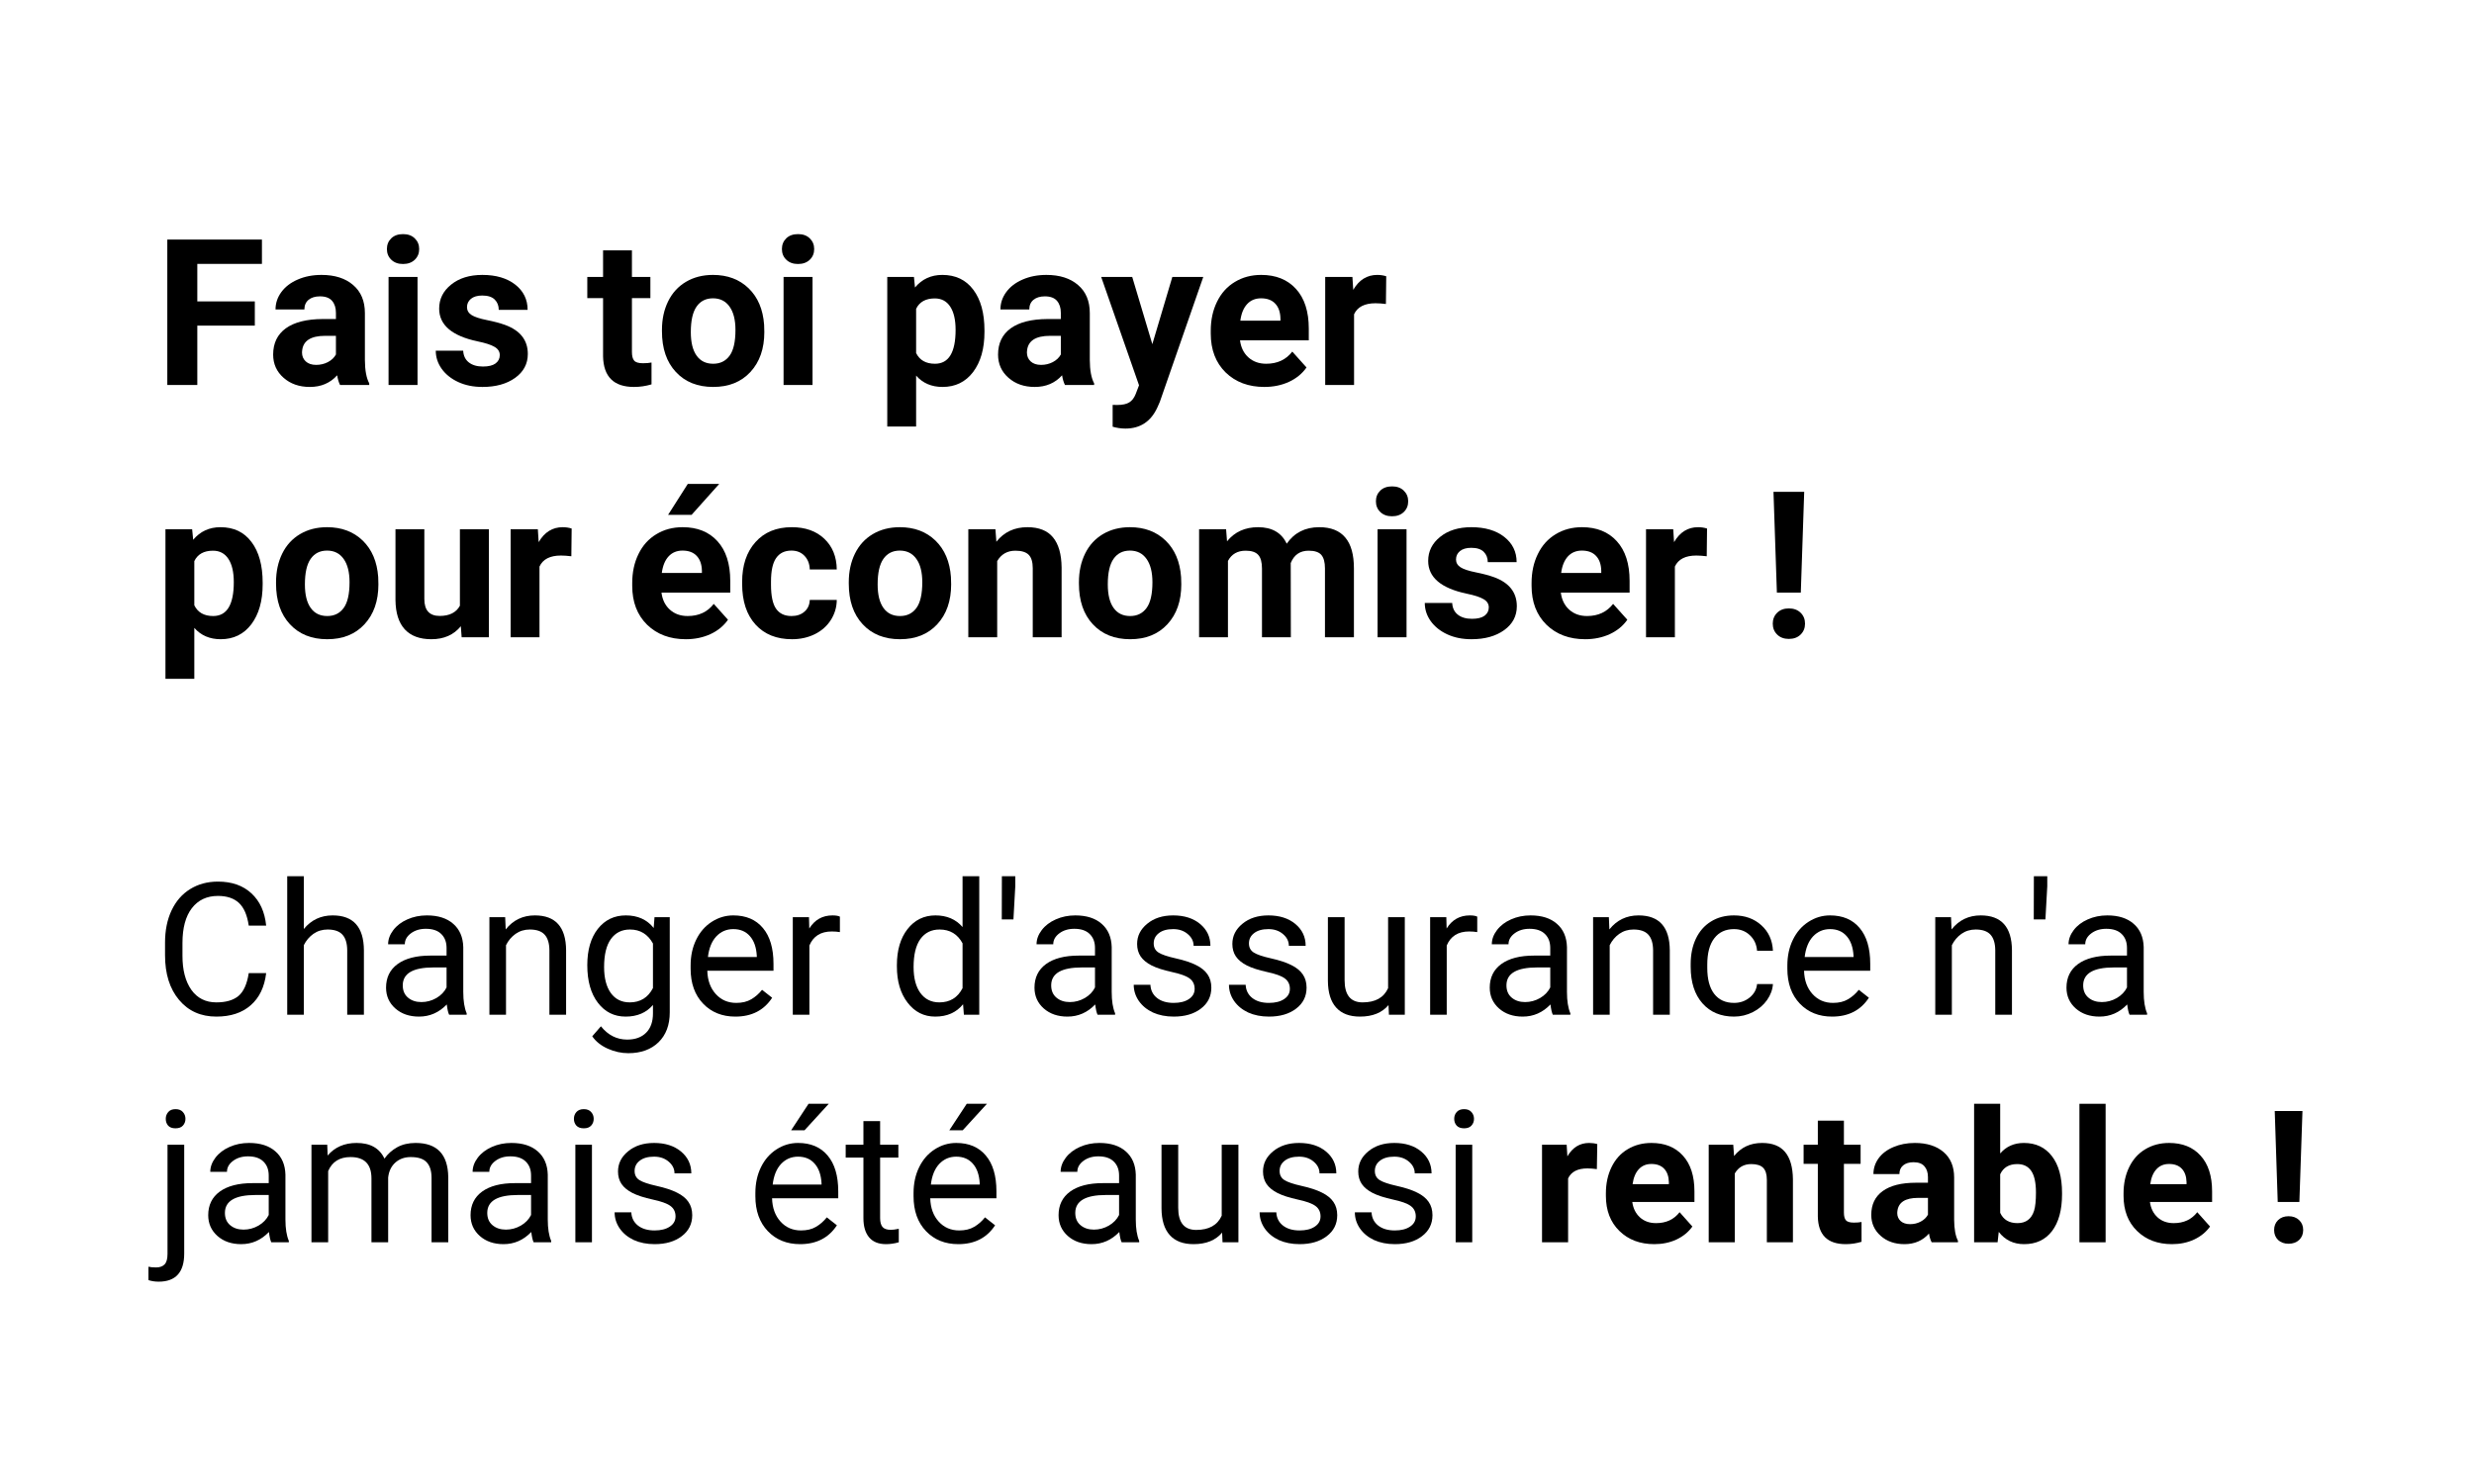 <?xml version="1.0" encoding="UTF-8"?>
<svg xmlns="http://www.w3.org/2000/svg" xmlns:xlink="http://www.w3.org/1999/xlink" width="375pt" height="225pt" viewBox="0 0 375 225" version="1.2">
<defs>
<g>
<symbol overflow="visible" id="glyph0-0">
<path style="stroke:none;" d="M 12.234 0 L 1.516 0 L 1.516 -22.047 L 12.234 -22.047 Z M 11.406 -1.266 L 11.406 -20.75 L 7.266 -11.016 Z M 2.328 -20.578 L 2.328 -1.453 L 6.391 -11.016 Z M 2.938 -0.812 L 10.734 -0.812 L 6.828 -9.984 Z M 6.828 -12.047 L 10.734 -21.219 L 2.938 -21.219 Z M 6.828 -12.047 "/>
</symbol>
<symbol overflow="visible" id="glyph0-1">
<path style="stroke:none;" d="M 15.234 -9 L 6.516 -9 L 6.516 0 L 1.969 0 L 1.969 -22.047 L 16.312 -22.047 L 16.312 -18.359 L 6.516 -18.359 L 6.516 -12.672 L 15.234 -12.672 Z M 15.234 -9 "/>
</symbol>
<symbol overflow="visible" id="glyph0-2">
<path style="stroke:none;" d="M 11.172 0 C 10.973 -0.395 10.828 -0.883 10.734 -1.469 C 9.672 -0.289 8.289 0.297 6.594 0.297 C 4.988 0.297 3.66 -0.164 2.609 -1.094 C 1.555 -2.02 1.031 -3.191 1.031 -4.609 C 1.031 -6.336 1.672 -7.664 2.953 -8.594 C 4.242 -9.52 6.102 -9.988 8.531 -10 L 10.547 -10 L 10.547 -10.938 C 10.547 -11.695 10.352 -12.301 9.969 -12.75 C 9.582 -13.207 8.969 -13.438 8.125 -13.438 C 7.395 -13.438 6.816 -13.258 6.391 -12.906 C 5.973 -12.551 5.766 -12.066 5.766 -11.453 L 1.391 -11.453 C 1.391 -12.398 1.68 -13.273 2.266 -14.078 C 2.859 -14.891 3.688 -15.523 4.75 -15.984 C 5.82 -16.453 7.023 -16.688 8.359 -16.688 C 10.379 -16.688 11.977 -16.176 13.156 -15.156 C 14.344 -14.145 14.938 -12.723 14.938 -10.891 L 14.938 -3.781 C 14.945 -2.227 15.164 -1.051 15.594 -0.25 L 15.594 0 Z M 7.547 -3.047 C 8.191 -3.047 8.785 -3.188 9.328 -3.469 C 9.879 -3.758 10.285 -4.145 10.547 -4.625 L 10.547 -7.453 L 8.922 -7.453 C 6.723 -7.453 5.555 -6.691 5.422 -5.172 L 5.406 -4.922 C 5.406 -4.379 5.594 -3.93 5.969 -3.578 C 6.352 -3.223 6.879 -3.047 7.547 -3.047 Z M 7.547 -3.047 "/>
</symbol>
<symbol overflow="visible" id="glyph0-3">
<path style="stroke:none;" d="M 6.297 0 L 1.906 0 L 1.906 -16.375 L 6.297 -16.375 Z M 1.656 -20.609 C 1.656 -21.266 1.875 -21.805 2.312 -22.234 C 2.75 -22.66 3.348 -22.875 4.109 -22.875 C 4.848 -22.875 5.438 -22.66 5.875 -22.234 C 6.32 -21.805 6.547 -21.266 6.547 -20.609 C 6.547 -19.953 6.32 -19.41 5.875 -18.984 C 5.426 -18.555 4.832 -18.344 4.094 -18.344 C 3.363 -18.344 2.773 -18.555 2.328 -18.984 C 1.879 -19.41 1.656 -19.953 1.656 -20.609 Z M 1.656 -20.609 "/>
</symbol>
<symbol overflow="visible" id="glyph0-4">
<path style="stroke:none;" d="M 10.547 -4.531 C 10.547 -5.062 10.281 -5.477 9.75 -5.781 C 9.227 -6.094 8.379 -6.367 7.203 -6.609 C 3.305 -7.43 1.359 -9.086 1.359 -11.578 C 1.359 -13.035 1.961 -14.25 3.172 -15.219 C 4.379 -16.195 5.957 -16.688 7.906 -16.688 C 9.977 -16.688 11.641 -16.195 12.891 -15.219 C 14.141 -14.238 14.766 -12.961 14.766 -11.391 L 10.391 -11.391 C 10.391 -12.023 10.188 -12.547 9.781 -12.953 C 9.375 -13.359 8.742 -13.562 7.891 -13.562 C 7.148 -13.562 6.578 -13.395 6.172 -13.062 C 5.773 -12.727 5.578 -12.305 5.578 -11.797 C 5.578 -11.305 5.805 -10.91 6.266 -10.609 C 6.723 -10.316 7.492 -10.062 8.578 -9.844 C 9.672 -9.625 10.594 -9.379 11.344 -9.109 C 13.645 -8.266 14.797 -6.797 14.797 -4.703 C 14.797 -3.211 14.156 -2.004 12.875 -1.078 C 11.594 -0.16 9.941 0.297 7.922 0.297 C 6.547 0.297 5.328 0.051 4.266 -0.438 C 3.203 -0.926 2.363 -1.594 1.75 -2.438 C 1.145 -3.289 0.844 -4.211 0.844 -5.203 L 5 -5.203 C 5.039 -4.43 5.328 -3.836 5.859 -3.422 C 6.391 -3.004 7.102 -2.797 8 -2.797 C 8.844 -2.797 9.477 -2.953 9.906 -3.266 C 10.332 -3.586 10.547 -4.008 10.547 -4.531 Z M 10.547 -4.531 "/>
</symbol>
<symbol overflow="visible" id="glyph0-5">
<path style="stroke:none;" d=""/>
</symbol>
<symbol overflow="visible" id="glyph0-6">
<path style="stroke:none;" d="M 6.922 -20.406 L 6.922 -16.375 L 9.719 -16.375 L 9.719 -13.172 L 6.922 -13.172 L 6.922 -5 C 6.922 -4.395 7.035 -3.957 7.266 -3.688 C 7.492 -3.426 7.938 -3.297 8.594 -3.297 C 9.082 -3.297 9.516 -3.332 9.891 -3.406 L 9.891 -0.094 C 9.023 0.164 8.141 0.297 7.234 0.297 C 4.172 0.297 2.609 -1.25 2.547 -4.344 L 2.547 -13.172 L 0.156 -13.172 L 0.156 -16.375 L 2.547 -16.375 L 2.547 -20.406 Z M 6.922 -20.406 "/>
</symbol>
<symbol overflow="visible" id="glyph0-7">
<path style="stroke:none;" d="M 1 -8.344 C 1 -9.969 1.312 -11.414 1.938 -12.688 C 2.562 -13.957 3.461 -14.941 4.641 -15.641 C 5.816 -16.336 7.18 -16.688 8.734 -16.688 C 10.941 -16.688 12.742 -16.008 14.141 -14.656 C 15.535 -13.301 16.316 -11.461 16.484 -9.141 L 16.516 -8.016 C 16.516 -5.504 15.812 -3.488 14.406 -1.969 C 13.008 -0.457 11.129 0.297 8.766 0.297 C 6.398 0.297 4.516 -0.457 3.109 -1.969 C 1.703 -3.477 1 -5.535 1 -8.141 Z M 5.375 -8.016 C 5.375 -6.461 5.664 -5.273 6.25 -4.453 C 6.832 -3.629 7.672 -3.219 8.766 -3.219 C 9.828 -3.219 10.656 -3.625 11.25 -4.438 C 11.844 -5.25 12.141 -6.551 12.141 -8.344 C 12.141 -9.863 11.844 -11.039 11.25 -11.875 C 10.656 -12.719 9.816 -13.141 8.734 -13.141 C 7.66 -13.141 6.832 -12.723 6.25 -11.891 C 5.664 -11.055 5.375 -9.766 5.375 -8.016 Z M 5.375 -8.016 "/>
</symbol>
<symbol overflow="visible" id="glyph0-8">
<path style="stroke:none;" d="M 16.422 -8.031 C 16.422 -5.508 15.848 -3.488 14.703 -1.969 C 13.555 -0.457 12.008 0.297 10.062 0.297 C 8.406 0.297 7.07 -0.273 6.062 -1.422 L 6.062 6.297 L 1.688 6.297 L 1.688 -16.375 L 5.734 -16.375 L 5.891 -14.781 C 6.953 -16.051 8.332 -16.688 10.031 -16.688 C 12.051 -16.688 13.617 -15.938 14.734 -14.438 C 15.859 -12.945 16.422 -10.891 16.422 -8.266 Z M 12.047 -8.359 C 12.047 -9.879 11.773 -11.051 11.234 -11.875 C 10.691 -12.707 9.91 -13.125 8.891 -13.125 C 7.516 -13.125 6.57 -12.598 6.062 -11.547 L 6.062 -4.844 C 6.594 -3.758 7.547 -3.219 8.922 -3.219 C 11.004 -3.219 12.047 -4.93 12.047 -8.359 Z M 12.047 -8.359 "/>
</symbol>
<symbol overflow="visible" id="glyph0-9">
<path style="stroke:none;" d="M 7.797 -6.188 L 10.828 -16.375 L 15.516 -16.375 L 8.938 2.547 L 8.562 3.406 C 7.582 5.539 5.969 6.609 3.719 6.609 C 3.082 6.609 2.438 6.516 1.781 6.328 L 1.781 3.016 L 2.453 3.031 C 3.273 3.031 3.891 2.898 4.297 2.641 C 4.711 2.391 5.035 1.973 5.266 1.391 L 5.781 0.047 L 0.047 -16.375 L 4.75 -16.375 Z M 7.797 -6.188 "/>
</symbol>
<symbol overflow="visible" id="glyph0-10">
<path style="stroke:none;" d="M 9.219 0.297 C 6.812 0.297 4.852 -0.438 3.344 -1.906 C 1.844 -3.383 1.094 -5.348 1.094 -7.797 L 1.094 -8.219 C 1.094 -9.863 1.41 -11.332 2.047 -12.625 C 2.68 -13.926 3.582 -14.926 4.75 -15.625 C 5.914 -16.332 7.242 -16.688 8.734 -16.688 C 10.973 -16.688 12.734 -15.977 14.016 -14.562 C 15.305 -13.145 15.953 -11.141 15.953 -8.547 L 15.953 -6.766 L 5.531 -6.766 C 5.664 -5.691 6.086 -4.832 6.797 -4.188 C 7.516 -3.539 8.414 -3.219 9.5 -3.219 C 11.188 -3.219 12.504 -3.832 13.453 -5.062 L 15.609 -2.656 C 14.953 -1.719 14.062 -0.988 12.938 -0.469 C 11.82 0.039 10.582 0.297 9.219 0.297 Z M 8.719 -13.141 C 7.852 -13.141 7.148 -12.848 6.609 -12.266 C 6.066 -11.68 5.723 -10.844 5.578 -9.75 L 11.656 -9.75 L 11.656 -10.094 C 11.633 -11.062 11.367 -11.812 10.859 -12.344 C 10.359 -12.875 9.645 -13.141 8.719 -13.141 Z M 8.719 -13.141 "/>
</symbol>
<symbol overflow="visible" id="glyph0-11">
<path style="stroke:none;" d="M 10.891 -12.281 C 10.285 -12.352 9.758 -12.391 9.312 -12.391 C 7.656 -12.391 6.57 -11.832 6.062 -10.719 L 6.062 0 L 1.688 0 L 1.688 -16.375 L 5.812 -16.375 L 5.938 -14.422 C 6.812 -15.93 8.023 -16.688 9.578 -16.688 C 10.066 -16.688 10.52 -16.617 10.938 -16.484 Z M 10.891 -12.281 "/>
</symbol>
<symbol overflow="visible" id="glyph0-12">
<path style="stroke:none;" d="M 11.484 -1.672 C 10.41 -0.359 8.922 0.297 7.016 0.297 C 5.254 0.297 3.91 -0.203 2.984 -1.203 C 2.066 -2.211 1.598 -3.691 1.578 -5.641 L 1.578 -16.375 L 5.953 -16.375 L 5.953 -5.797 C 5.953 -4.086 6.727 -3.234 8.281 -3.234 C 9.758 -3.234 10.781 -3.75 11.344 -4.781 L 11.344 -16.375 L 15.734 -16.375 L 15.734 0 L 11.609 0 Z M 11.484 -1.672 "/>
</symbol>
<symbol overflow="visible" id="glyph0-13">
<path style="stroke:none;" d="M 9.219 0.297 C 6.812 0.297 4.852 -0.438 3.344 -1.906 C 1.844 -3.383 1.094 -5.348 1.094 -7.797 L 1.094 -8.219 C 1.094 -9.863 1.41 -11.332 2.047 -12.625 C 2.68 -13.926 3.582 -14.926 4.75 -15.625 C 5.914 -16.332 7.242 -16.688 8.734 -16.688 C 10.973 -16.688 12.734 -15.977 14.016 -14.562 C 15.305 -13.145 15.953 -11.141 15.953 -8.547 L 15.953 -6.766 L 5.531 -6.766 C 5.664 -5.691 6.086 -4.832 6.797 -4.188 C 7.516 -3.539 8.414 -3.219 9.5 -3.219 C 11.188 -3.219 12.504 -3.832 13.453 -5.062 L 15.609 -2.656 C 14.953 -1.719 14.062 -0.988 12.938 -0.469 C 11.82 0.039 10.582 0.297 9.219 0.297 Z M 8.719 -13.141 C 7.852 -13.141 7.148 -12.848 6.609 -12.266 C 6.066 -11.68 5.723 -10.844 5.578 -9.75 L 11.656 -9.75 L 11.656 -10.094 C 11.633 -11.062 11.367 -11.812 10.859 -12.344 C 10.359 -12.875 9.645 -13.141 8.719 -13.141 Z M 9.516 -23.25 L 14.281 -23.25 L 10.094 -18.562 L 6.531 -18.562 Z M 9.516 -23.25 "/>
</symbol>
<symbol overflow="visible" id="glyph0-14">
<path style="stroke:none;" d="M 8.484 -3.219 C 9.297 -3.219 9.953 -3.441 10.453 -3.891 C 10.961 -4.336 11.227 -4.926 11.25 -5.656 L 15.344 -5.656 C 15.332 -4.551 15.031 -3.535 14.438 -2.609 C 13.844 -1.68 13.023 -0.961 11.984 -0.453 C 10.953 0.047 9.812 0.297 8.562 0.297 C 6.227 0.297 4.383 -0.441 3.031 -1.922 C 1.676 -3.41 1 -5.469 1 -8.094 L 1 -8.391 C 1 -10.91 1.672 -12.922 3.016 -14.422 C 4.359 -15.93 6.195 -16.688 8.531 -16.688 C 10.582 -16.688 12.223 -16.102 13.453 -14.938 C 14.691 -13.77 15.32 -12.219 15.344 -10.281 L 11.25 -10.281 C 11.227 -11.125 10.961 -11.812 10.453 -12.344 C 9.953 -12.875 9.289 -13.141 8.469 -13.141 C 7.445 -13.141 6.676 -12.766 6.156 -12.016 C 5.633 -11.273 5.375 -10.078 5.375 -8.422 L 5.375 -7.969 C 5.375 -6.281 5.629 -5.066 6.141 -4.328 C 6.66 -3.586 7.441 -3.219 8.484 -3.219 Z M 8.484 -3.219 "/>
</symbol>
<symbol overflow="visible" id="glyph0-15">
<path style="stroke:none;" d="M 5.703 -16.375 L 5.844 -14.484 C 7.008 -15.953 8.578 -16.688 10.547 -16.688 C 12.285 -16.688 13.578 -16.176 14.422 -15.156 C 15.273 -14.133 15.711 -12.609 15.734 -10.578 L 15.734 0 L 11.359 0 L 11.359 -10.469 C 11.359 -11.406 11.156 -12.082 10.75 -12.5 C 10.344 -12.914 9.672 -13.125 8.734 -13.125 C 7.504 -13.125 6.582 -12.598 5.969 -11.547 L 5.969 0 L 1.594 0 L 1.594 -16.375 Z M 5.703 -16.375 "/>
</symbol>
<symbol overflow="visible" id="glyph0-16">
<path style="stroke:none;" d="M 5.781 -16.375 L 5.922 -14.547 C 7.078 -15.973 8.645 -16.688 10.625 -16.688 C 12.738 -16.688 14.188 -15.852 14.969 -14.188 C 16.125 -15.852 17.766 -16.688 19.891 -16.688 C 21.66 -16.688 22.977 -16.164 23.844 -15.125 C 24.719 -14.094 25.156 -12.535 25.156 -10.453 L 25.156 0 L 20.766 0 L 20.766 -10.438 C 20.766 -11.375 20.582 -12.055 20.219 -12.484 C 19.852 -12.91 19.211 -13.125 18.297 -13.125 C 16.984 -13.125 16.078 -12.5 15.578 -11.25 L 15.594 0 L 11.219 0 L 11.219 -10.422 C 11.219 -11.379 11.031 -12.066 10.656 -12.484 C 10.281 -12.91 9.645 -13.125 8.75 -13.125 C 7.508 -13.125 6.613 -12.609 6.062 -11.578 L 6.062 0 L 1.688 0 L 1.688 -16.375 Z M 5.781 -16.375 "/>
</symbol>
<symbol overflow="visible" id="glyph0-17">
<path style="stroke:none;" d="M 6.125 -6.766 L 2.5 -6.766 L 1.984 -22.047 L 6.641 -22.047 Z M 4.312 -4.375 C 5.051 -4.375 5.645 -4.156 6.094 -3.719 C 6.539 -3.289 6.766 -2.738 6.766 -2.062 C 6.766 -1.395 6.539 -0.844 6.094 -0.406 C 5.645 0.031 5.051 0.25 4.312 0.25 C 3.582 0.25 2.992 0.031 2.547 -0.406 C 2.098 -0.844 1.875 -1.395 1.875 -2.062 C 1.875 -2.727 2.098 -3.281 2.547 -3.719 C 2.992 -4.156 3.582 -4.375 4.312 -4.375 Z M 4.312 -4.375 "/>
</symbol>
<symbol overflow="visible" id="glyph1-0">
<path style="stroke:none;" d="M 11.047 0 L 1.375 0 L 1.375 -19.906 L 11.047 -19.906 Z M 10.312 -1.156 L 10.312 -18.75 L 6.562 -9.953 Z M 2.109 -18.578 L 2.109 -1.312 L 5.766 -9.953 Z M 2.656 -0.734 L 9.688 -0.734 L 6.172 -9.031 Z M 6.172 -10.891 L 9.688 -19.172 L 2.656 -19.172 Z M 6.172 -10.891 "/>
</symbol>
<symbol overflow="visible" id="glyph1-1">
<path style="stroke:none;" d="M 16.953 -6.312 C 16.703 -4.207 15.922 -2.582 14.609 -1.438 C 13.305 -0.289 11.57 0.281 9.406 0.281 C 7.051 0.281 5.164 -0.562 3.75 -2.25 C 2.332 -3.938 1.625 -6.195 1.625 -9.031 L 1.625 -10.938 C 1.625 -12.789 1.953 -14.414 2.609 -15.812 C 3.273 -17.219 4.211 -18.297 5.422 -19.047 C 6.641 -19.805 8.047 -20.188 9.641 -20.188 C 11.754 -20.188 13.445 -19.594 14.719 -18.406 C 16 -17.227 16.742 -15.598 16.953 -13.516 L 14.312 -13.516 C 14.082 -15.098 13.586 -16.242 12.828 -16.953 C 12.066 -17.66 11.004 -18.016 9.641 -18.016 C 7.961 -18.016 6.645 -17.395 5.688 -16.156 C 4.738 -14.914 4.266 -13.156 4.266 -10.875 L 4.266 -8.938 C 4.266 -6.781 4.711 -5.062 5.609 -3.781 C 6.516 -2.508 7.781 -1.875 9.406 -1.875 C 10.863 -1.875 11.984 -2.203 12.766 -2.859 C 13.547 -3.523 14.062 -4.676 14.312 -6.312 Z M 16.953 -6.312 "/>
</symbol>
<symbol overflow="visible" id="glyph1-2">
<path style="stroke:none;" d="M 4.438 -13 C 5.562 -14.375 7.02 -15.062 8.812 -15.062 C 11.945 -15.062 13.523 -13.301 13.547 -9.781 L 13.547 0 L 11.016 0 L 11.016 -9.797 C 11.004 -10.859 10.758 -11.645 10.281 -12.156 C 9.812 -12.664 9.066 -12.922 8.047 -12.922 C 7.234 -12.922 6.516 -12.703 5.891 -12.266 C 5.273 -11.828 4.789 -11.254 4.438 -10.547 L 4.438 0 L 1.922 0 L 1.922 -21 L 4.438 -21 Z M 4.438 -13 "/>
</symbol>
<symbol overflow="visible" id="glyph1-3">
<path style="stroke:none;" d="M 11.047 0 C 10.898 -0.289 10.781 -0.812 10.688 -1.562 C 9.508 -0.332 8.109 0.281 6.484 0.281 C 5.023 0.281 3.828 -0.129 2.891 -0.953 C 1.953 -1.785 1.484 -2.836 1.484 -4.109 C 1.484 -5.641 2.066 -6.832 3.234 -7.688 C 4.41 -8.539 6.062 -8.969 8.188 -8.969 L 10.656 -8.969 L 10.656 -10.125 C 10.656 -11.008 10.391 -11.711 9.859 -12.234 C 9.328 -12.766 8.547 -13.031 7.516 -13.031 C 6.617 -13.031 5.863 -12.801 5.25 -12.344 C 4.633 -11.883 4.328 -11.332 4.328 -10.688 L 1.797 -10.688 C 1.797 -11.426 2.055 -12.141 2.578 -12.828 C 3.098 -13.516 3.805 -14.055 4.703 -14.453 C 5.609 -14.859 6.598 -15.062 7.672 -15.062 C 9.379 -15.062 10.711 -14.633 11.672 -13.781 C 12.641 -12.938 13.145 -11.766 13.188 -10.266 L 13.188 -3.453 C 13.188 -2.098 13.359 -1.02 13.703 -0.219 L 13.703 0 Z M 6.844 -1.922 C 7.645 -1.922 8.398 -2.125 9.109 -2.531 C 9.816 -2.945 10.332 -3.484 10.656 -4.141 L 10.656 -7.172 L 8.672 -7.172 C 5.566 -7.172 4.016 -6.266 4.016 -4.453 C 4.016 -3.66 4.281 -3.039 4.812 -2.594 C 5.344 -2.145 6.02 -1.922 6.844 -1.922 Z M 6.844 -1.922 "/>
</symbol>
<symbol overflow="visible" id="glyph1-4">
<path style="stroke:none;" d="M 4.312 -14.797 L 4.391 -12.938 C 5.516 -14.352 6.988 -15.062 8.812 -15.062 C 11.945 -15.062 13.523 -13.301 13.547 -9.781 L 13.547 0 L 11.016 0 L 11.016 -9.797 C 11.004 -10.859 10.758 -11.645 10.281 -12.156 C 9.812 -12.664 9.066 -12.922 8.047 -12.922 C 7.234 -12.922 6.516 -12.703 5.891 -12.266 C 5.273 -11.828 4.789 -11.254 4.438 -10.547 L 4.438 0 L 1.922 0 L 1.922 -14.797 Z M 4.312 -14.797 "/>
</symbol>
<symbol overflow="visible" id="glyph1-5">
<path style="stroke:none;" d="M 1.312 -7.516 C 1.312 -9.828 1.844 -11.66 2.906 -13.016 C 3.977 -14.379 5.395 -15.062 7.156 -15.062 C 8.957 -15.062 10.363 -14.426 11.375 -13.156 L 11.5 -14.797 L 13.812 -14.797 L 13.812 -0.359 C 13.812 1.555 13.242 3.066 12.109 4.172 C 10.973 5.273 9.445 5.828 7.531 5.828 C 6.469 5.828 5.426 5.598 4.406 5.141 C 3.383 4.68 2.602 4.055 2.062 3.266 L 3.375 1.75 C 4.457 3.094 5.785 3.766 7.359 3.766 C 8.586 3.766 9.547 3.414 10.234 2.719 C 10.922 2.031 11.266 1.055 11.266 -0.203 L 11.266 -1.484 C 10.254 -0.305 8.875 0.281 7.125 0.281 C 5.395 0.281 3.992 -0.414 2.922 -1.812 C 1.848 -3.207 1.312 -5.109 1.312 -7.516 Z M 3.859 -7.234 C 3.859 -5.566 4.195 -4.254 4.875 -3.297 C 5.562 -2.348 6.52 -1.875 7.75 -1.875 C 9.344 -1.875 10.516 -2.598 11.266 -4.047 L 11.266 -10.797 C 10.492 -12.211 9.332 -12.922 7.781 -12.922 C 6.551 -12.922 5.586 -12.441 4.891 -11.484 C 4.203 -10.523 3.859 -9.109 3.859 -7.234 Z M 3.859 -7.234 "/>
</symbol>
<symbol overflow="visible" id="glyph1-6">
<path style="stroke:none;" d="M 8.047 0.281 C 6.047 0.281 4.414 -0.375 3.156 -1.688 C 1.895 -3.008 1.266 -4.773 1.266 -6.984 L 1.266 -7.453 C 1.266 -8.922 1.547 -10.227 2.109 -11.375 C 2.672 -12.531 3.453 -13.43 4.453 -14.078 C 5.461 -14.734 6.555 -15.062 7.734 -15.062 C 9.66 -15.062 11.156 -14.426 12.219 -13.156 C 13.289 -11.895 13.828 -10.082 13.828 -7.719 L 13.828 -6.672 L 3.797 -6.672 C 3.836 -5.211 4.266 -4.035 5.078 -3.141 C 5.891 -2.242 6.926 -1.797 8.188 -1.797 C 9.082 -1.797 9.836 -1.977 10.453 -2.344 C 11.078 -2.707 11.625 -3.188 12.094 -3.781 L 13.625 -2.578 C 12.383 -0.672 10.523 0.281 8.047 0.281 Z M 7.734 -12.984 C 6.711 -12.984 5.852 -12.613 5.156 -11.875 C 4.469 -11.133 4.047 -10.094 3.891 -8.75 L 11.297 -8.75 L 11.297 -8.938 C 11.223 -10.227 10.875 -11.223 10.25 -11.922 C 9.633 -12.629 8.797 -12.984 7.734 -12.984 Z M 7.734 -12.984 "/>
</symbol>
<symbol overflow="visible" id="glyph1-7">
<path style="stroke:none;" d="M 9.062 -12.531 C 8.676 -12.594 8.266 -12.625 7.828 -12.625 C 6.16 -12.625 5.031 -11.914 4.438 -10.5 L 4.438 0 L 1.922 0 L 1.922 -14.797 L 4.375 -14.797 L 4.422 -13.078 C 5.242 -14.398 6.414 -15.062 7.938 -15.062 C 8.438 -15.062 8.812 -15 9.062 -14.875 Z M 9.062 -12.531 "/>
</symbol>
<symbol overflow="visible" id="glyph1-8">
<path style="stroke:none;" d=""/>
</symbol>
<symbol overflow="visible" id="glyph1-9">
<path style="stroke:none;" d="M 1.297 -7.516 C 1.297 -9.785 1.832 -11.609 2.906 -12.984 C 3.988 -14.367 5.398 -15.062 7.141 -15.062 C 8.867 -15.062 10.238 -14.473 11.25 -13.297 L 11.25 -21 L 13.781 -21 L 13.781 0 L 11.453 0 L 11.328 -1.594 C 10.316 -0.344 8.91 0.281 7.109 0.281 C 5.398 0.281 4.004 -0.422 2.922 -1.828 C 1.836 -3.234 1.297 -5.066 1.297 -7.328 Z M 3.828 -7.234 C 3.828 -5.555 4.172 -4.242 4.859 -3.297 C 5.555 -2.348 6.516 -1.875 7.734 -1.875 C 9.336 -1.875 10.508 -2.594 11.25 -4.031 L 11.25 -10.828 C 10.5 -12.223 9.336 -12.922 7.766 -12.922 C 6.523 -12.922 5.555 -12.441 4.859 -11.484 C 4.172 -10.523 3.828 -9.109 3.828 -7.234 Z M 3.828 -7.234 "/>
</symbol>
<symbol overflow="visible" id="glyph1-10">
<path style="stroke:none;" d="M 3.453 -19.484 L 3.172 -14.453 L 1.406 -14.453 L 1.422 -21 L 3.453 -21 Z M 3.453 -19.484 "/>
</symbol>
<symbol overflow="visible" id="glyph1-11">
<path style="stroke:none;" d="M 10.531 -3.922 C 10.531 -4.609 10.27 -5.141 9.75 -5.516 C 9.238 -5.891 8.344 -6.211 7.062 -6.484 C 5.781 -6.766 4.766 -7.094 4.016 -7.469 C 3.266 -7.852 2.707 -8.312 2.344 -8.844 C 1.988 -9.375 1.812 -10.004 1.812 -10.734 C 1.812 -11.941 2.32 -12.961 3.344 -13.797 C 4.363 -14.641 5.676 -15.062 7.281 -15.062 C 8.957 -15.062 10.316 -14.629 11.359 -13.766 C 12.398 -12.898 12.922 -11.797 12.922 -10.453 L 10.375 -10.453 C 10.375 -11.141 10.078 -11.734 9.484 -12.234 C 8.898 -12.734 8.164 -12.984 7.281 -12.984 C 6.352 -12.984 5.629 -12.781 5.109 -12.375 C 4.586 -11.977 4.328 -11.457 4.328 -10.812 C 4.328 -10.207 4.566 -9.75 5.047 -9.438 C 5.535 -9.125 6.41 -8.828 7.672 -8.547 C 8.941 -8.266 9.969 -7.926 10.75 -7.531 C 11.531 -7.145 12.109 -6.676 12.484 -6.125 C 12.867 -5.57 13.062 -4.898 13.062 -4.109 C 13.062 -2.785 12.531 -1.723 11.469 -0.922 C 10.414 -0.117 9.047 0.281 7.359 0.281 C 6.172 0.281 5.117 0.07 4.203 -0.344 C 3.297 -0.77 2.582 -1.359 2.062 -2.109 C 1.551 -2.859 1.297 -3.672 1.297 -4.547 L 3.828 -4.547 C 3.867 -3.703 4.207 -3.031 4.844 -2.531 C 5.477 -2.039 6.316 -1.797 7.359 -1.797 C 8.316 -1.797 9.082 -1.988 9.656 -2.375 C 10.238 -2.758 10.531 -3.273 10.531 -3.922 Z M 10.531 -3.922 "/>
</symbol>
<symbol overflow="visible" id="glyph1-12">
<path style="stroke:none;" d="M 11.047 -1.469 C 10.066 -0.301 8.625 0.281 6.719 0.281 C 5.133 0.281 3.93 -0.176 3.109 -1.094 C 2.285 -2.008 1.867 -3.367 1.859 -5.172 L 1.859 -14.797 L 4.391 -14.797 L 4.391 -5.234 C 4.391 -2.992 5.301 -1.875 7.125 -1.875 C 9.051 -1.875 10.336 -2.594 10.984 -4.031 L 10.984 -14.797 L 13.516 -14.797 L 13.516 0 L 11.109 0 Z M 11.047 -1.469 "/>
</symbol>
<symbol overflow="visible" id="glyph1-13">
<path style="stroke:none;" d="M 7.844 -1.797 C 8.75 -1.797 9.535 -2.066 10.203 -2.609 C 10.879 -3.16 11.254 -3.844 11.328 -4.656 L 13.734 -4.656 C 13.68 -3.812 13.383 -3.004 12.844 -2.234 C 12.312 -1.473 11.598 -0.863 10.703 -0.406 C 9.805 0.051 8.852 0.281 7.844 0.281 C 5.832 0.281 4.234 -0.391 3.047 -1.734 C 1.859 -3.086 1.266 -4.93 1.266 -7.266 L 1.266 -7.688 C 1.266 -9.125 1.523 -10.398 2.047 -11.516 C 2.578 -12.641 3.336 -13.508 4.328 -14.125 C 5.316 -14.75 6.484 -15.062 7.828 -15.062 C 9.492 -15.062 10.875 -14.566 11.969 -13.578 C 13.07 -12.586 13.66 -11.297 13.734 -9.703 L 11.328 -9.703 C 11.254 -10.66 10.891 -11.445 10.234 -12.062 C 9.586 -12.676 8.785 -12.984 7.828 -12.984 C 6.547 -12.984 5.551 -12.52 4.844 -11.594 C 4.133 -10.676 3.781 -9.344 3.781 -7.594 L 3.781 -7.109 C 3.781 -5.398 4.129 -4.086 4.828 -3.172 C 5.535 -2.254 6.539 -1.797 7.844 -1.797 Z M 7.844 -1.797 "/>
</symbol>
<symbol overflow="visible" id="glyph1-14">
<path style="stroke:none;" d="M 4.531 -14.797 L 4.531 1.703 C 4.531 4.547 3.238 5.969 0.656 5.969 C 0.102 5.969 -0.41 5.891 -0.891 5.734 L -0.891 3.703 C -0.598 3.773 -0.211 3.812 0.266 3.812 C 0.828 3.812 1.254 3.66 1.547 3.359 C 1.848 3.055 2 2.523 2 1.766 L 2 -14.797 Z M 1.734 -18.719 C 1.734 -19.113 1.859 -19.457 2.109 -19.75 C 2.359 -20.039 2.727 -20.188 3.219 -20.188 C 3.707 -20.188 4.078 -20.039 4.328 -19.75 C 4.586 -19.469 4.719 -19.125 4.719 -18.719 C 4.719 -18.312 4.586 -17.969 4.328 -17.688 C 4.078 -17.414 3.703 -17.281 3.203 -17.281 C 2.711 -17.281 2.344 -17.414 2.094 -17.688 C 1.852 -17.969 1.734 -18.312 1.734 -18.719 Z M 1.734 -18.719 "/>
</symbol>
<symbol overflow="visible" id="glyph1-15">
<path style="stroke:none;" d="M 4.297 -14.797 L 4.359 -13.156 C 5.441 -14.426 6.906 -15.062 8.75 -15.062 C 10.82 -15.062 12.227 -14.27 12.969 -12.688 C 13.469 -13.395 14.109 -13.969 14.891 -14.406 C 15.68 -14.844 16.613 -15.062 17.688 -15.062 C 20.938 -15.062 22.586 -13.344 22.641 -9.906 L 22.641 0 L 20.109 0 L 20.109 -9.766 C 20.109 -10.816 19.863 -11.602 19.375 -12.125 C 18.895 -12.656 18.086 -12.922 16.953 -12.922 C 16.016 -12.922 15.234 -12.641 14.609 -12.078 C 13.992 -11.516 13.633 -10.758 13.531 -9.812 L 13.531 0 L 11 0 L 11 -9.688 C 11 -11.844 9.941 -12.922 7.828 -12.922 C 6.172 -12.922 5.039 -12.211 4.438 -10.797 L 4.438 0 L 1.906 0 L 1.906 -14.797 Z M 4.297 -14.797 "/>
</symbol>
<symbol overflow="visible" id="glyph1-16">
<path style="stroke:none;" d="M 4.656 0 L 2.141 0 L 2.141 -14.797 L 4.656 -14.797 Z M 1.922 -18.719 C 1.922 -19.125 2.047 -19.469 2.297 -19.75 C 2.555 -20.039 2.93 -20.188 3.422 -20.188 C 3.91 -20.188 4.281 -20.039 4.531 -19.75 C 4.789 -19.469 4.922 -19.125 4.922 -18.719 C 4.922 -18.312 4.789 -17.969 4.531 -17.688 C 4.281 -17.414 3.91 -17.281 3.422 -17.281 C 2.93 -17.281 2.555 -17.414 2.297 -17.688 C 2.047 -17.969 1.922 -18.312 1.922 -18.719 Z M 1.922 -18.719 "/>
</symbol>
<symbol overflow="visible" id="glyph1-17">
<path style="stroke:none;" d="M 8.047 0.281 C 6.047 0.281 4.414 -0.375 3.156 -1.688 C 1.895 -3.008 1.266 -4.773 1.266 -6.984 L 1.266 -7.453 C 1.266 -8.922 1.547 -10.227 2.109 -11.375 C 2.672 -12.531 3.453 -13.43 4.453 -14.078 C 5.461 -14.734 6.555 -15.062 7.734 -15.062 C 9.66 -15.062 11.156 -14.426 12.219 -13.156 C 13.289 -11.895 13.828 -10.082 13.828 -7.719 L 13.828 -6.672 L 3.797 -6.672 C 3.836 -5.211 4.266 -4.035 5.078 -3.141 C 5.891 -2.242 6.926 -1.797 8.188 -1.797 C 9.082 -1.797 9.836 -1.977 10.453 -2.344 C 11.078 -2.707 11.625 -3.188 12.094 -3.781 L 13.625 -2.578 C 12.383 -0.672 10.523 0.281 8.047 0.281 Z M 7.734 -12.984 C 6.711 -12.984 5.852 -12.613 5.156 -11.875 C 4.469 -11.133 4.047 -10.094 3.891 -8.75 L 11.297 -8.75 L 11.297 -8.938 C 11.223 -10.227 10.875 -11.223 10.25 -11.922 C 9.633 -12.629 8.797 -12.984 7.734 -12.984 Z M 9.328 -21 L 12.391 -21 L 8.719 -16.984 L 6.688 -16.984 Z M 9.328 -21 "/>
</symbol>
<symbol overflow="visible" id="glyph1-18">
<path style="stroke:none;" d="M 5.344 -18.375 L 5.344 -14.797 L 8.109 -14.797 L 8.109 -12.844 L 5.344 -12.844 L 5.344 -3.672 C 5.344 -3.078 5.461 -2.629 5.703 -2.328 C 5.953 -2.035 6.375 -1.891 6.969 -1.891 C 7.258 -1.891 7.66 -1.941 8.172 -2.047 L 8.172 0 C 7.504 0.188 6.859 0.281 6.234 0.281 C 5.109 0.281 4.254 -0.062 3.672 -0.75 C 3.098 -1.438 2.812 -2.41 2.812 -3.672 L 2.812 -12.844 L 0.125 -12.844 L 0.125 -14.797 L 2.812 -14.797 L 2.812 -18.375 Z M 5.344 -18.375 "/>
</symbol>
<symbol overflow="visible" id="glyph2-0">
<path style="stroke:none;" d="M 11.047 0 L 1.375 0 L 1.375 -19.906 L 11.047 -19.906 Z M 10.312 -1.156 L 10.312 -18.75 L 6.562 -9.953 Z M 2.109 -18.578 L 2.109 -1.312 L 5.766 -9.953 Z M 2.656 -0.734 L 9.688 -0.734 L 6.172 -9.031 Z M 6.172 -10.891 L 9.688 -19.172 L 2.656 -19.172 Z M 6.172 -10.891 "/>
</symbol>
<symbol overflow="visible" id="glyph2-1">
<path style="stroke:none;" d="M 9.828 -11.094 C 9.297 -11.164 8.82 -11.203 8.406 -11.203 C 6.914 -11.203 5.938 -10.695 5.469 -9.688 L 5.469 0 L 1.516 0 L 1.516 -14.797 L 5.25 -14.797 L 5.359 -13.031 C 6.148 -14.383 7.25 -15.062 8.656 -15.062 C 9.094 -15.062 9.504 -15.004 9.891 -14.891 Z M 9.828 -11.094 "/>
</symbol>
<symbol overflow="visible" id="glyph2-2">
<path style="stroke:none;" d="M 8.328 0.281 C 6.16 0.281 4.395 -0.383 3.031 -1.719 C 1.664 -3.051 0.984 -4.828 0.984 -7.047 L 0.984 -7.422 C 0.984 -8.91 1.27 -10.238 1.844 -11.406 C 2.414 -12.582 3.227 -13.484 4.281 -14.109 C 5.332 -14.742 6.535 -15.062 7.891 -15.062 C 9.91 -15.062 11.5 -14.422 12.656 -13.141 C 13.82 -11.867 14.406 -10.062 14.406 -7.719 L 14.406 -6.109 L 4.984 -6.109 C 5.117 -5.141 5.504 -4.363 6.141 -3.781 C 6.785 -3.195 7.602 -2.906 8.594 -2.906 C 10.113 -2.906 11.301 -3.457 12.156 -4.562 L 14.094 -2.391 C 13.5 -1.555 12.695 -0.898 11.688 -0.422 C 10.676 0.047 9.555 0.281 8.328 0.281 Z M 7.875 -11.875 C 7.094 -11.875 6.457 -11.609 5.969 -11.078 C 5.477 -10.547 5.164 -9.789 5.031 -8.812 L 10.531 -8.812 L 10.531 -9.125 C 10.508 -10 10.27 -10.676 9.812 -11.156 C 9.363 -11.633 8.719 -11.875 7.875 -11.875 Z M 7.875 -11.875 "/>
</symbol>
<symbol overflow="visible" id="glyph2-3">
<path style="stroke:none;" d="M 5.156 -14.797 L 5.281 -13.078 C 6.332 -14.398 7.75 -15.062 9.531 -15.062 C 11.094 -15.062 12.254 -14.602 13.016 -13.688 C 13.785 -12.77 14.18 -11.395 14.203 -9.562 L 14.203 0 L 10.25 0 L 10.25 -9.469 C 10.25 -10.301 10.066 -10.906 9.703 -11.281 C 9.336 -11.664 8.734 -11.859 7.891 -11.859 C 6.773 -11.859 5.941 -11.383 5.391 -10.438 L 5.391 0 L 1.438 0 L 1.438 -14.797 Z M 5.156 -14.797 "/>
</symbol>
<symbol overflow="visible" id="glyph2-4">
<path style="stroke:none;" d="M 6.25 -18.438 L 6.25 -14.797 L 8.781 -14.797 L 8.781 -11.891 L 6.25 -11.891 L 6.25 -4.516 C 6.25 -3.961 6.352 -3.566 6.562 -3.328 C 6.77 -3.098 7.172 -2.984 7.766 -2.984 C 8.203 -2.984 8.586 -3.016 8.922 -3.078 L 8.922 -0.078 C 8.148 0.16 7.352 0.281 6.531 0.281 C 3.758 0.281 2.348 -1.117 2.297 -3.922 L 2.297 -11.891 L 0.141 -11.891 L 0.141 -14.797 L 2.297 -14.797 L 2.297 -18.438 Z M 6.25 -18.438 "/>
</symbol>
<symbol overflow="visible" id="glyph2-5">
<path style="stroke:none;" d="M 10.094 0 C 9.906 -0.352 9.77 -0.797 9.688 -1.328 C 8.738 -0.254 7.5 0.281 5.969 0.281 C 4.508 0.281 3.305 -0.141 2.359 -0.984 C 1.41 -1.828 0.938 -2.883 0.938 -4.156 C 0.938 -5.727 1.516 -6.93 2.672 -7.766 C 3.836 -8.609 5.52 -9.031 7.719 -9.031 L 9.531 -9.031 L 9.531 -9.891 C 9.531 -10.566 9.352 -11.109 9 -11.516 C 8.656 -11.93 8.102 -12.141 7.344 -12.141 C 6.676 -12.141 6.148 -11.977 5.766 -11.656 C 5.391 -11.344 5.203 -10.906 5.203 -10.344 L 1.266 -10.344 C 1.266 -11.207 1.523 -12.004 2.047 -12.734 C 2.578 -13.461 3.328 -14.031 4.297 -14.438 C 5.266 -14.852 6.348 -15.062 7.547 -15.062 C 9.367 -15.062 10.816 -14.602 11.891 -13.688 C 12.961 -12.77 13.5 -11.484 13.5 -9.828 L 13.5 -3.422 C 13.508 -2.016 13.703 -0.953 14.078 -0.234 L 14.078 0 Z M 6.828 -2.75 C 7.41 -2.75 7.945 -2.879 8.438 -3.141 C 8.926 -3.398 9.289 -3.75 9.531 -4.188 L 9.531 -6.734 L 8.047 -6.734 C 6.078 -6.734 5.023 -6.047 4.891 -4.672 L 4.875 -4.438 C 4.875 -3.945 5.047 -3.539 5.391 -3.219 C 5.742 -2.906 6.223 -2.75 6.828 -2.75 Z M 6.828 -2.75 "/>
</symbol>
<symbol overflow="visible" id="glyph2-6">
<path style="stroke:none;" d="M 14.844 -7.266 C 14.844 -4.891 14.336 -3.035 13.328 -1.703 C 12.316 -0.379 10.906 0.281 9.094 0.281 C 7.488 0.281 6.207 -0.336 5.25 -1.578 L 5.078 0 L 1.516 0 L 1.516 -21 L 5.469 -21 L 5.469 -13.469 C 6.383 -14.531 7.582 -15.062 9.062 -15.062 C 10.863 -15.062 12.273 -14.398 13.297 -13.078 C 14.328 -11.754 14.844 -9.891 14.844 -7.484 Z M 10.891 -7.547 C 10.891 -9.047 10.648 -10.141 10.172 -10.828 C 9.703 -11.516 9 -11.859 8.062 -11.859 C 6.812 -11.859 5.945 -11.344 5.469 -10.312 L 5.469 -4.469 C 5.945 -3.426 6.82 -2.906 8.094 -2.906 C 9.375 -2.906 10.211 -3.535 10.609 -4.797 C 10.797 -5.398 10.891 -6.316 10.891 -7.547 Z M 10.891 -7.547 "/>
</symbol>
<symbol overflow="visible" id="glyph2-7">
<path style="stroke:none;" d="M 5.688 0 L 1.719 0 L 1.719 -21 L 5.688 -21 Z M 5.688 0 "/>
</symbol>
<symbol overflow="visible" id="glyph2-8">
<path style="stroke:none;" d=""/>
</symbol>
<symbol overflow="visible" id="glyph2-9">
<path style="stroke:none;" d="M 5.531 -6.109 L 2.25 -6.109 L 1.797 -19.906 L 6 -19.906 Z M 3.891 -3.953 C 4.555 -3.953 5.094 -3.754 5.5 -3.359 C 5.906 -2.973 6.109 -2.473 6.109 -1.859 C 6.109 -1.254 5.906 -0.754 5.5 -0.359 C 5.094 0.023 4.555 0.219 3.891 0.219 C 3.234 0.219 2.703 0.023 2.297 -0.359 C 1.898 -0.754 1.703 -1.254 1.703 -1.859 C 1.703 -2.461 1.898 -2.961 2.297 -3.359 C 2.703 -3.754 3.234 -3.953 3.891 -3.953 Z M 3.891 -3.953 "/>
</symbol>
</g>
</defs>
<g id="surface1">
<g style="fill:rgb(0%,0%,0%);fill-opacity:1;">
  <use xlink:href="#glyph0-1" x="23.391" y="58.37"/>
</g>
<g style="fill:rgb(0%,0%,0%);fill-opacity:1;">
  <use xlink:href="#glyph0-2" x="40.372" y="58.37"/>
</g>
<g style="fill:rgb(0%,0%,0%);fill-opacity:1;">
  <use xlink:href="#glyph0-3" x="56.99" y="58.37"/>
</g>
<g style="fill:rgb(0%,0%,0%);fill-opacity:1;">
  <use xlink:href="#glyph0-4" x="65.208" y="58.37"/>
</g>
<g style="fill:rgb(0%,0%,0%);fill-opacity:1;">
  <use xlink:href="#glyph0-5" x="81.145" y="58.37"/>
</g>
<g style="fill:rgb(0%,0%,0%);fill-opacity:1;">
  <use xlink:href="#glyph0-6" x="88.864" y="58.37"/>
</g>
<g style="fill:rgb(0%,0%,0%);fill-opacity:1;">
  <use xlink:href="#glyph0-7" x="99.337" y="58.37"/>
</g>
<g style="fill:rgb(0%,0%,0%);fill-opacity:1;">
  <use xlink:href="#glyph0-3" x="116.864" y="58.37"/>
</g>
<g style="fill:rgb(0%,0%,0%);fill-opacity:1;">
  <use xlink:href="#glyph0-5" x="125.082" y="58.37"/>
</g>
<g style="fill:rgb(0%,0%,0%);fill-opacity:1;">
  <use xlink:href="#glyph0-8" x="132.8" y="58.37"/>
</g>
<g style="fill:rgb(0%,0%,0%);fill-opacity:1;">
  <use xlink:href="#glyph0-2" x="150.251" y="58.37"/>
</g>
<g style="fill:rgb(0%,0%,0%);fill-opacity:1;">
  <use xlink:href="#glyph0-9" x="166.869" y="58.37"/>
</g>
<g style="fill:rgb(0%,0%,0%);fill-opacity:1;">
  <use xlink:href="#glyph0-10" x="182.428" y="58.37"/>
</g>
<g style="fill:rgb(0%,0%,0%);fill-opacity:1;">
  <use xlink:href="#glyph0-11" x="199.182" y="58.37"/>
</g>
<g style="fill:rgb(0%,0%,0%);fill-opacity:1;">
  <use xlink:href="#glyph0-5" x="210.481" y="58.37"/>
</g>
<g style="fill:rgb(0%,0%,0%);fill-opacity:1;">
  <use xlink:href="#glyph0-8" x="23.391" y="96.62"/>
</g>
<g style="fill:rgb(0%,0%,0%);fill-opacity:1;">
  <use xlink:href="#glyph0-7" x="40.841" y="96.62"/>
</g>
<g style="fill:rgb(0%,0%,0%);fill-opacity:1;">
  <use xlink:href="#glyph0-12" x="58.367" y="96.62"/>
</g>
<g style="fill:rgb(0%,0%,0%);fill-opacity:1;">
  <use xlink:href="#glyph0-11" x="75.712" y="96.62"/>
</g>
<g style="fill:rgb(0%,0%,0%);fill-opacity:1;">
  <use xlink:href="#glyph0-5" x="87.018" y="96.62"/>
</g>
<g style="fill:rgb(0%,0%,0%);fill-opacity:1;">
  <use xlink:href="#glyph0-13" x="94.736" y="96.62"/>
</g>
<g style="fill:rgb(0%,0%,0%);fill-opacity:1;">
  <use xlink:href="#glyph0-14" x="111.491" y="96.62"/>
</g>
<g style="fill:rgb(0%,0%,0%);fill-opacity:1;">
  <use xlink:href="#glyph0-7" x="127.655" y="96.62"/>
</g>
<g style="fill:rgb(0%,0%,0%);fill-opacity:1;">
  <use xlink:href="#glyph0-15" x="145.181" y="96.62"/>
</g>
<g style="fill:rgb(0%,0%,0%);fill-opacity:1;">
  <use xlink:href="#glyph0-7" x="162.54" y="96.62"/>
</g>
<g style="fill:rgb(0%,0%,0%);fill-opacity:1;">
  <use xlink:href="#glyph0-16" x="180.067" y="96.62"/>
</g>
<g style="fill:rgb(0%,0%,0%);fill-opacity:1;">
  <use xlink:href="#glyph0-3" x="206.901" y="96.62"/>
</g>
<g style="fill:rgb(0%,0%,0%);fill-opacity:1;">
  <use xlink:href="#glyph0-4" x="215.119" y="96.62"/>
</g>
<g style="fill:rgb(0%,0%,0%);fill-opacity:1;">
  <use xlink:href="#glyph0-10" x="231.056" y="96.62"/>
</g>
<g style="fill:rgb(0%,0%,0%);fill-opacity:1;">
  <use xlink:href="#glyph0-11" x="247.81" y="96.62"/>
</g>
<g style="fill:rgb(0%,0%,0%);fill-opacity:1;">
  <use xlink:href="#glyph0-5" x="259.116" y="96.62"/>
</g>
<g style="fill:rgb(0%,0%,0%);fill-opacity:1;">
  <use xlink:href="#glyph0-17" x="266.834" y="96.62"/>
</g>
<g style="fill:rgb(0%,0%,0%);fill-opacity:1;">
  <use xlink:href="#glyph0-5" x="275.262" y="96.62"/>
</g>
<g style="fill:rgb(0%,0%,0%);fill-opacity:1;">
  <use xlink:href="#glyph1-1" x="23.391" y="153.853"/>
</g>
<g style="fill:rgb(0%,0%,0%);fill-opacity:1;">
  <use xlink:href="#glyph1-2" x="41.613" y="153.853"/>
</g>
<g style="fill:rgb(0%,0%,0%);fill-opacity:1;">
  <use xlink:href="#glyph1-3" x="57.033" y="153.853"/>
</g>
<g style="fill:rgb(0%,0%,0%);fill-opacity:1;">
  <use xlink:href="#glyph1-4" x="72.261" y="153.853"/>
</g>
<g style="fill:rgb(0%,0%,0%);fill-opacity:1;">
  <use xlink:href="#glyph1-5" x="87.708" y="153.853"/>
</g>
<g style="fill:rgb(0%,0%,0%);fill-opacity:1;">
  <use xlink:href="#glyph1-6" x="103.415" y="153.853"/>
</g>
<g style="fill:rgb(0%,0%,0%);fill-opacity:1;">
  <use xlink:href="#glyph1-7" x="118.247" y="153.853"/>
</g>
<g style="fill:rgb(0%,0%,0%);fill-opacity:1;">
  <use xlink:href="#glyph1-8" x="127.72" y="153.853"/>
</g>
<g style="fill:rgb(0%,0%,0%);fill-opacity:1;">
  <use xlink:href="#glyph1-9" x="134.651" y="153.853"/>
</g>
<g style="fill:rgb(0%,0%,0%);fill-opacity:1;">
  <use xlink:href="#glyph1-10" x="150.44" y="153.853"/>
</g>
<g style="fill:rgb(0%,0%,0%);fill-opacity:1;">
  <use xlink:href="#glyph1-3" x="155.32" y="153.853"/>
</g>
<g style="fill:rgb(0%,0%,0%);fill-opacity:1;">
  <use xlink:href="#glyph1-11" x="170.548" y="153.853"/>
</g>
<g style="fill:rgb(0%,0%,0%);fill-opacity:1;">
  <use xlink:href="#glyph1-11" x="184.984" y="153.853"/>
</g>
<g style="fill:rgb(0%,0%,0%);fill-opacity:1;">
  <use xlink:href="#glyph1-12" x="199.419" y="153.853"/>
</g>
<g style="fill:rgb(0%,0%,0%);fill-opacity:1;">
  <use xlink:href="#glyph1-7" x="214.853" y="153.853"/>
</g>
<g style="fill:rgb(0%,0%,0%);fill-opacity:1;">
  <use xlink:href="#glyph1-3" x="224.326" y="153.853"/>
</g>
<g style="fill:rgb(0%,0%,0%);fill-opacity:1;">
  <use xlink:href="#glyph1-4" x="239.554" y="153.853"/>
</g>
<g style="fill:rgb(0%,0%,0%);fill-opacity:1;">
  <use xlink:href="#glyph1-13" x="255.001" y="153.853"/>
</g>
<g style="fill:rgb(0%,0%,0%);fill-opacity:1;">
  <use xlink:href="#glyph1-6" x="269.655" y="153.853"/>
</g>
<g style="fill:rgb(0%,0%,0%);fill-opacity:1;">
  <use xlink:href="#glyph1-8" x="284.487" y="153.853"/>
</g>
<g style="fill:rgb(0%,0%,0%);fill-opacity:1;">
  <use xlink:href="#glyph1-4" x="291.418" y="153.853"/>
</g>
<g style="fill:rgb(0%,0%,0%);fill-opacity:1;">
  <use xlink:href="#glyph1-10" x="306.865" y="153.853"/>
</g>
<g style="fill:rgb(0%,0%,0%);fill-opacity:1;">
  <use xlink:href="#glyph1-3" x="311.745" y="153.853"/>
</g>
<g style="fill:rgb(0%,0%,0%);fill-opacity:1;">
  <use xlink:href="#glyph1-14" x="23.391" y="188.353"/>
</g>
<g style="fill:rgb(0%,0%,0%);fill-opacity:1;">
  <use xlink:href="#glyph1-3" x="30.076" y="188.353"/>
</g>
<g style="fill:rgb(0%,0%,0%);fill-opacity:1;">
  <use xlink:href="#glyph1-15" x="45.304" y="188.353"/>
</g>
<g style="fill:rgb(0%,0%,0%);fill-opacity:1;">
  <use xlink:href="#glyph1-3" x="69.841" y="188.353"/>
</g>
<g style="fill:rgb(0%,0%,0%);fill-opacity:1;">
  <use xlink:href="#glyph1-16" x="85.07" y="188.353"/>
</g>
<g style="fill:rgb(0%,0%,0%);fill-opacity:1;">
  <use xlink:href="#glyph1-11" x="91.864" y="188.353"/>
</g>
<g style="fill:rgb(0%,0%,0%);fill-opacity:1;">
  <use xlink:href="#glyph1-8" x="106.299" y="188.353"/>
</g>
<g style="fill:rgb(0%,0%,0%);fill-opacity:1;">
  <use xlink:href="#glyph1-17" x="113.23" y="188.353"/>
</g>
<g style="fill:rgb(0%,0%,0%);fill-opacity:1;">
  <use xlink:href="#glyph1-18" x="128.062" y="188.353"/>
</g>
<g style="fill:rgb(0%,0%,0%);fill-opacity:1;">
  <use xlink:href="#glyph1-17" x="137.207" y="188.353"/>
</g>
<g style="fill:rgb(0%,0%,0%);fill-opacity:1;">
  <use xlink:href="#glyph1-8" x="152.039" y="188.353"/>
</g>
<g style="fill:rgb(0%,0%,0%);fill-opacity:1;">
  <use xlink:href="#glyph1-3" x="158.97" y="188.353"/>
</g>
<g style="fill:rgb(0%,0%,0%);fill-opacity:1;">
  <use xlink:href="#glyph1-12" x="174.198" y="188.353"/>
</g>
<g style="fill:rgb(0%,0%,0%);fill-opacity:1;">
  <use xlink:href="#glyph1-11" x="189.631" y="188.353"/>
</g>
<g style="fill:rgb(0%,0%,0%);fill-opacity:1;">
  <use xlink:href="#glyph1-11" x="204.067" y="188.353"/>
</g>
<g style="fill:rgb(0%,0%,0%);fill-opacity:1;">
  <use xlink:href="#glyph1-16" x="218.502" y="188.353"/>
</g>
<g style="fill:rgb(0%,0%,0%);fill-opacity:1;">
  <use xlink:href="#glyph1-8" x="225.296" y="188.353"/>
</g>
<g style="fill:rgb(0%,0%,0%);fill-opacity:1;">
  <use xlink:href="#glyph2-1" x="232.219" y="188.353"/>
</g>
<g style="fill:rgb(0%,0%,0%);fill-opacity:1;">
  <use xlink:href="#glyph2-2" x="242.431" y="188.353"/>
</g>
<g style="fill:rgb(0%,0%,0%);fill-opacity:1;">
  <use xlink:href="#glyph2-3" x="257.563" y="188.353"/>
</g>
<g style="fill:rgb(0%,0%,0%);fill-opacity:1;">
  <use xlink:href="#glyph2-4" x="273.243" y="188.353"/>
</g>
<g style="fill:rgb(0%,0%,0%);fill-opacity:1;">
  <use xlink:href="#glyph2-5" x="282.702" y="188.353"/>
</g>
<g style="fill:rgb(0%,0%,0%);fill-opacity:1;">
  <use xlink:href="#glyph2-6" x="297.712" y="188.353"/>
</g>
<g style="fill:rgb(0%,0%,0%);fill-opacity:1;">
  <use xlink:href="#glyph2-7" x="313.473" y="188.353"/>
</g>
<g style="fill:rgb(0%,0%,0%);fill-opacity:1;">
  <use xlink:href="#glyph2-2" x="320.896" y="188.353"/>
</g>
<g style="fill:rgb(0%,0%,0%);fill-opacity:1;">
  <use xlink:href="#glyph2-8" x="336.029" y="188.353"/>
</g>
<g style="fill:rgb(0%,0%,0%);fill-opacity:1;">
  <use xlink:href="#glyph2-9" x="343" y="188.353"/>
</g>
<g style="fill:rgb(0%,0%,0%);fill-opacity:1;">
  <use xlink:href="#glyph1-8" x="350.614" y="188.353"/>
</g>
</g>
</svg>
